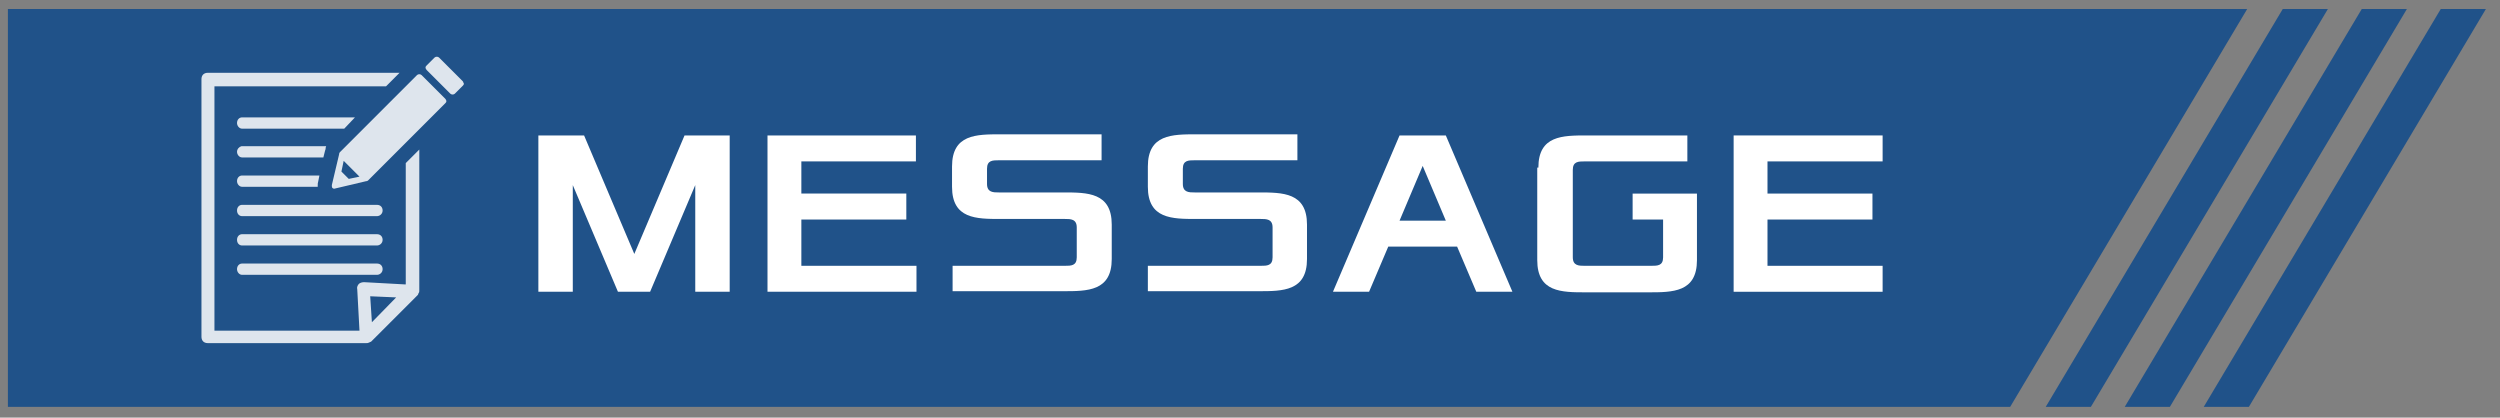 <?xml version="1.0" encoding="utf-8"?>
<!-- Generator: Adobe Illustrator 21.1.0, SVG Export Plug-In . SVG Version: 6.00 Build 0)  -->
<svg version="1.1" id="レイヤー_1" xmlns="http://www.w3.org/2000/svg" xmlns:xlink="http://www.w3.org/1999/xlink" x="0px"
	 y="0px" viewBox="0 0 443 74" style="enable-background:new 0 0 443 74;" xml:space="preserve">
<rect x="0" y="0" width="443" height="74" fill="#808080" stroke="none"/>
<style type="text/css">
	.st0{fill:#205289;}
	.st1{fill:#FFFFFF;}
	.st2{opacity:0.85;}
</style>
<polygon class="st0" points="356.2,72.1 1.4,72.1 1.4,1.6 398.2,1.6 "/>
<g>
	<polygon class="st0" points="370.5,72.1 412.5,1.6 404.5,1.6 362.5,72.1 	"/>
</g>
<g>
	<polygon class="st0" points="384.5,72.1 426.5,1.6 418.5,1.6 376.5,72.1 	"/>
</g>
<g>
	<polygon class="st0" points="398.5,72.1 440.5,1.6 432.5,1.6 390.5,72.1 	"/>
</g>
<g>
	<path class="st1" d="M95.5,24h8l8.9,21l8.9-21h8v27.7h-6.1V32.8l-8,18.9h-5.7l-8-18.9v18.9h-6.1V24z"/>
	<path class="st1" d="M135.9,24h26.4v4.6H142v5.7h18.6v4.6H142v8.2h20.4v4.6h-26.4V24z"/>
	<path class="st1" d="M168.7,47.1h20c1.1,0,2.1,0,2.1-1.5v-5.3c0-1.5-1.1-1.5-2.1-1.5h-11.4c-4.3,0-8.6,0-8.6-5.7v-3.6
		c0-5.7,4.3-5.7,8.6-5.7h17.9v4.6h-18.2c-1.1,0-2.1,0-2.1,1.5v2.7c0,1.5,1.1,1.5,2.1,1.5h11.4c4.3,0,8.6,0,8.6,5.7v6.1
		c0,5.7-4.3,5.7-8.6,5.7h-19.6V47.1z"/>
	<path class="st1" d="M203.4,47.1h20c1.1,0,2.1,0,2.1-1.5v-5.3c0-1.5-1.1-1.5-2.1-1.5h-11.4c-4.3,0-8.6,0-8.6-5.7v-3.6
		c0-5.7,4.3-5.7,8.6-5.7h17.9v4.6h-18.2c-1.1,0-2.1,0-2.1,1.5v2.7c0,1.5,1.1,1.5,2.1,1.5H223c4.3,0,8.6,0,8.6,5.7v6.1
		c0,5.7-4.3,5.7-8.6,5.7h-19.6V47.1z"/>
	<path class="st1" d="M248,24h8.2L268,51.7h-6.4l-3.4-8H246l-3.4,8h-6.4L248,24z M256.2,39.1l-4.1-9.7l-4.1,9.7H256.2z"/>
	<path class="st1" d="M272.6,29.7c0-5.7,4.3-5.7,8.6-5.7H299v4.6h-18.2c-1.1,0-2.1,0-2.1,1.5v15.5c0,1.5,1.1,1.5,2.1,1.5h11.8
		c1.1,0,2.1,0,2.1-1.5v-6.7h-5.4v-4.6h11.4v11.8c0,5.7-4.3,5.7-8.6,5.7h-11.1c-4.3,0-8.6,0-8.6-5.7V29.7z"/>
	<path class="st1" d="M307.2,24h26.4v4.6h-20.4v5.7h18.6v4.6h-18.6v8.2h20.4v4.6h-26.4V24z"/>
</g>
<g class="st2">
	<path class="st1" d="M66.8,41.5H42.9c-0.5,0-0.9,0.4-0.9,1s0.4,1,0.9,1h23.9c0.5,0,1-0.4,1-1S67.4,41.5,66.8,41.5z"/>
	<path class="st1" d="M71.8,50.4L64.5,50c-0.3,0-0.7,0.1-0.9,0.3c-0.2,0.2-0.4,0.6-0.3,0.9l0.4,7.4H38V15.3h30.4l2.4-2.4h-34
		c-0.3,0-0.6,0.1-0.8,0.3c-0.2,0.2-0.3,0.5-0.3,0.8v45.7c0,0.3,0.1,0.6,0.3,0.8c0.2,0.2,0.5,0.3,0.8,0.3h28.1c0.2,0,0.3,0,0.5-0.1
		c0.1,0,0.1-0.1,0.2-0.1c0.1,0,0.2-0.1,0.2-0.1l8.2-8.2c0.1-0.1,0.1-0.1,0.1-0.2c0-0.1,0.1-0.1,0.1-0.2c0.1-0.1,0.1-0.3,0.1-0.5
		V26.5l-2.4,2.4V50.4z M65.9,57.1l-0.3-4.6l4.6,0.2L65.9,57.1z"/>
	<path class="st1" d="M62.9,20.8h-20c-0.5,0-0.9,0.4-0.9,1c0,0.5,0.4,1,0.9,1H61L62.9,20.8z"/>
	<path class="st1" d="M42,26.9c0,0.5,0.4,1,0.9,1h14.4l0.3-1.2l0.1-0.3l0-0.1l0-0.1l0,0c0-0.1,0.1-0.2,0.1-0.3h-15
		C42.4,26,42,26.4,42,26.9z"/>
	<path class="st1" d="M56.4,32.1l0.2-1H42.9c-0.5,0-0.9,0.4-0.9,1c0,0.5,0.4,1,0.9,1h13.4c0-0.1,0-0.1,0-0.2
		C56.3,32.6,56.3,32.4,56.4,32.1L56.4,32.1z"/>
	<path class="st1" d="M66.8,46.7H42.9c-0.5,0-0.9,0.4-0.9,1c0,0.5,0.4,1,0.9,1h23.9c0.5,0,1-0.4,1-1C67.8,47.1,67.4,46.7,66.8,46.7z
		"/>
	<path class="st1" d="M66.8,36.3H42.9c-0.5,0-0.9,0.4-0.9,1s0.4,1,0.9,1h23.9c0.5,0,1-0.4,1-1S67.4,36.3,66.8,36.3z"/>
	<path class="st1" d="M74.7,13.3c-0.2-0.2-0.6-0.2-0.8,0L60.2,27l0,0l-0.1,0.2l0,0l0,0.1l-1.3,5.5c0,0.2,0,0.4,0.1,0.5
		c0.1,0.1,0.3,0.2,0.5,0.1l5.5-1.3l0.1,0l0,0l0.2-0.1l0,0l13.7-13.7c0.1-0.1,0.2-0.2,0.2-0.4c0-0.1-0.1-0.3-0.2-0.4L74.7,13.3z
		 M61.8,31.7l-1.3-1.3l0.4-1.9l2.8,2.8L61.8,31.7z"/>
	<path class="st1" d="M82,14.4l-4.2-4.2c-0.2-0.2-0.6-0.2-0.8,0l-1.4,1.4c-0.1,0.1-0.2,0.2-0.2,0.4c0,0.1,0.1,0.3,0.2,0.4l4.2,4.2
		c0.2,0.2,0.6,0.2,0.8,0l1.4-1.4c0.1-0.1,0.2-0.2,0.2-0.4C82.1,14.7,82.1,14.5,82,14.4z"/>
</g>
</svg>
